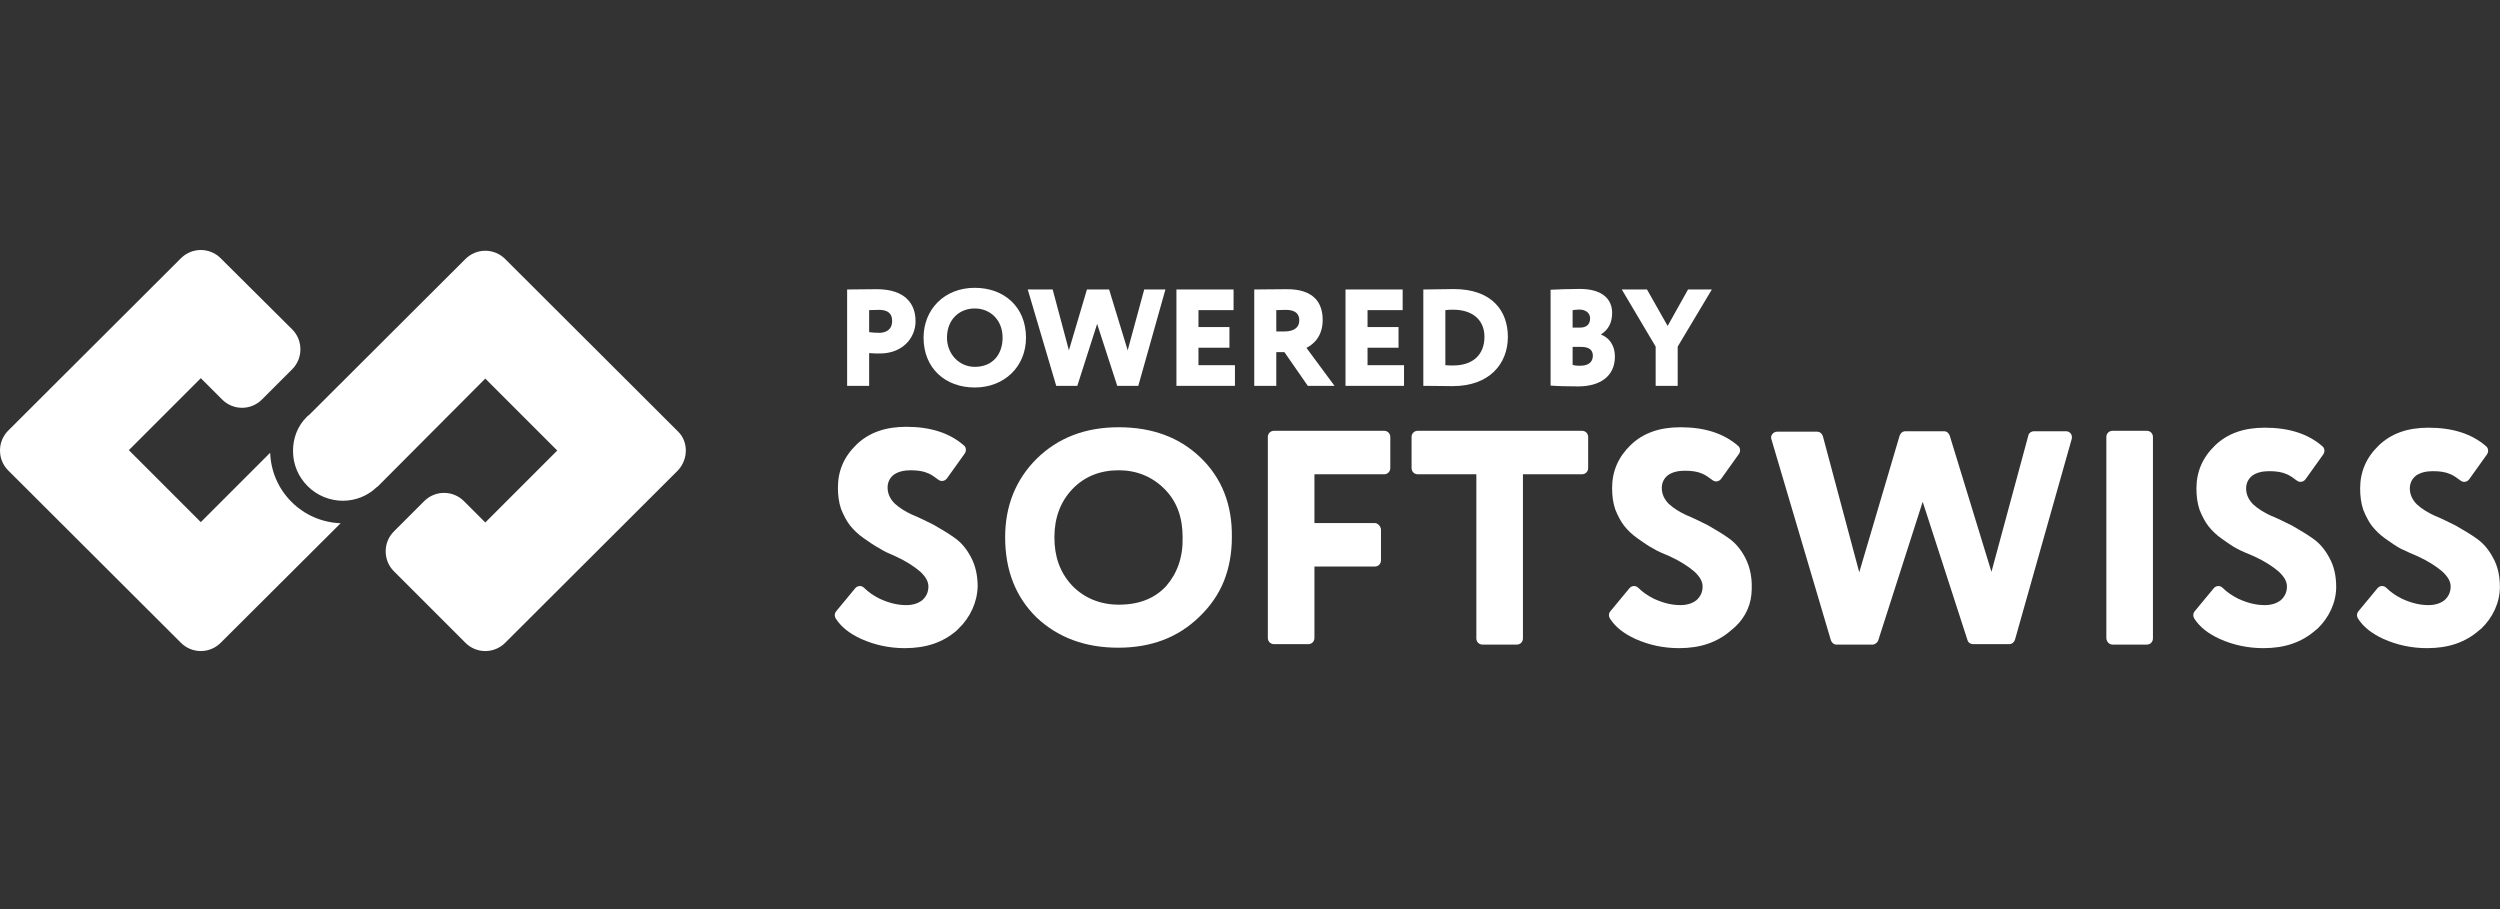 <?xml version="1.0" encoding="UTF-8"?>
<svg xmlns="http://www.w3.org/2000/svg" width="220" height="80" viewBox="0 0 220 80" fill="none">
  <rect x="0" y="0" width="220" height="80" fill="#333333" stroke="none"/>
  <path d="M105.632 40.252C103.797 38.495 101.416 37.598 98.448 37.598C95.481 37.598 93.099 38.534 91.225 40.369C89.39 42.204 88.453 44.507 88.453 47.278C88.453 50.206 89.39 52.548 91.225 54.343C93.099 56.1 95.481 56.998 98.409 56.998C101.298 56.998 103.68 56.1 105.554 54.265C106.491 53.367 107.233 52.313 107.702 51.142C108.17 49.971 108.404 48.683 108.404 47.278C108.443 44.389 107.506 42.047 105.632 40.252ZM102.626 51.572C101.611 52.665 100.244 53.211 98.448 53.211C96.886 53.211 95.442 52.665 94.349 51.533C93.256 50.362 92.787 48.956 92.787 47.278C92.787 45.561 93.334 44.116 94.388 43.023C95.442 41.93 96.808 41.384 98.448 41.384C100.01 41.384 101.376 41.93 102.47 43.023C103.563 44.116 104.071 45.522 104.071 47.278C104.11 49.035 103.602 50.44 102.626 51.572Z" fill="white"></path>
  <path d="M120.98 46.029H115.67V41.736H121.799C122.112 41.736 122.346 41.501 122.346 41.189V38.457C122.346 38.144 122.112 37.91 121.799 37.91H112.117C111.805 37.91 111.57 38.144 111.57 38.457V56.139C111.57 56.451 111.805 56.686 112.117 56.686H115.123C115.435 56.686 115.67 56.451 115.67 56.139V49.855H120.98C121.292 49.855 121.526 49.62 121.526 49.308V46.576C121.487 46.303 121.253 46.029 120.98 46.029Z" fill="white"></path>
  <path d="M129.919 41.736V56.178C129.919 56.49 130.153 56.724 130.466 56.724H133.472C133.784 56.724 134.019 56.49 134.019 56.178V41.736H139.211C139.524 41.736 139.758 41.501 139.758 41.189V38.457C139.758 38.144 139.524 37.91 139.211 37.91H124.765C124.453 37.91 124.219 38.144 124.219 38.457V41.189C124.219 41.501 124.453 41.736 124.765 41.736H129.919Z" fill="white"></path>
  <path d="M146.94 48.956C147.877 49.386 148.58 49.854 149.088 50.284C149.556 50.713 149.829 51.142 149.829 51.611C149.829 52.118 149.634 52.509 149.283 52.821C148.931 53.094 148.463 53.25 147.877 53.25C147.096 53.25 146.355 53.055 145.574 52.704C145.027 52.431 144.559 52.118 144.168 51.728C143.934 51.494 143.583 51.533 143.387 51.767L141.709 53.797C141.552 53.992 141.552 54.226 141.669 54.421C142.138 55.163 142.88 55.748 143.895 56.217C145.105 56.763 146.394 57.037 147.76 57.037C149.634 57.037 151.118 56.529 152.328 55.475C153.343 54.694 154.007 53.563 154.124 52.313C154.241 51.025 154.046 49.971 153.578 49.074C153.187 48.332 152.719 47.785 152.172 47.395C151.586 46.966 150.962 46.614 150.298 46.224C149.595 45.873 148.971 45.561 148.385 45.326C147.799 45.053 147.292 44.741 146.862 44.35C146.472 43.96 146.238 43.492 146.238 42.945C146.238 42.477 146.433 42.087 146.784 41.813C147.174 41.54 147.682 41.423 148.268 41.423C148.893 41.423 149.4 41.501 149.829 41.696C150.103 41.813 150.376 42.008 150.688 42.243C150.923 42.438 151.274 42.399 151.469 42.126L153.031 39.94C153.187 39.706 153.148 39.393 152.953 39.237C151.703 38.144 150.025 37.598 147.877 37.598C146.042 37.598 144.598 38.105 143.504 39.159C142.411 40.213 141.865 41.462 141.865 42.945C141.865 43.609 141.943 44.233 142.138 44.819C142.372 45.404 142.646 45.912 142.919 46.263C143.231 46.654 143.622 47.044 144.129 47.395C144.637 47.746 145.066 48.059 145.457 48.254C145.886 48.527 146.394 48.722 146.94 48.956Z" fill="white"></path>
  <path d="M165.292 56.334L169.197 44.156L173.14 56.334C173.218 56.568 173.413 56.685 173.648 56.685H176.81C177.044 56.685 177.24 56.529 177.318 56.295L182.315 38.613C182.393 38.261 182.159 37.949 181.807 37.949H178.997C178.762 37.949 178.528 38.105 178.489 38.34L175.248 50.323L171.578 38.34C171.5 38.105 171.305 37.949 171.071 37.949H167.674C167.44 37.949 167.245 38.105 167.166 38.34L163.614 50.362L160.412 38.379C160.334 38.144 160.139 37.988 159.904 37.988H156.391C156.039 37.988 155.766 38.34 155.883 38.652L161.115 56.334C161.193 56.568 161.388 56.725 161.622 56.725H164.785C164.98 56.725 165.214 56.568 165.292 56.334Z" fill="white"></path>
  <path d="M185.906 56.724H188.913C189.225 56.724 189.459 56.49 189.459 56.178V38.457C189.459 38.144 189.225 37.91 188.913 37.91H185.906C185.594 37.91 185.359 38.144 185.359 38.457V56.139C185.359 56.451 185.594 56.724 185.906 56.724Z" fill="white"></path>
  <path d="M198.362 48.957C199.299 49.386 200.002 49.854 200.509 50.284C200.978 50.713 201.251 51.142 201.251 51.611C201.251 52.118 201.056 52.509 200.704 52.821C200.353 53.094 199.885 53.25 199.299 53.25C198.518 53.25 197.776 53.055 196.996 52.704C196.449 52.431 195.98 52.118 195.59 51.728C195.356 51.494 195.004 51.533 194.809 51.767L193.13 53.797C192.974 53.992 192.974 54.226 193.091 54.421C193.559 55.163 194.301 55.749 195.316 56.217C196.527 56.763 197.816 57.037 199.182 57.037C201.056 57.037 202.54 56.529 203.75 55.475L203.945 55.319C204.96 54.343 205.585 53.016 205.585 51.65C205.585 50.674 205.39 49.815 204.999 49.113C204.609 48.371 204.14 47.825 203.594 47.434C203.008 47.005 202.383 46.654 201.72 46.263C201.017 45.912 200.392 45.6 199.806 45.365C199.221 45.092 198.713 44.78 198.284 44.39C197.893 43.999 197.659 43.531 197.659 42.984C197.659 42.516 197.854 42.126 198.206 41.852C198.596 41.579 199.104 41.462 199.689 41.462C200.314 41.462 200.821 41.54 201.251 41.735C201.524 41.852 201.798 42.048 202.11 42.282C202.344 42.477 202.696 42.438 202.891 42.165L204.453 39.979C204.609 39.745 204.57 39.432 204.375 39.276C203.125 38.183 201.446 37.637 199.299 37.637C197.464 37.637 196.019 38.144 194.926 39.198C193.833 40.252 193.286 41.501 193.286 42.984C193.286 43.648 193.364 44.273 193.559 44.858C193.794 45.444 194.067 45.951 194.341 46.302C194.653 46.693 195.043 47.083 195.551 47.434C196.058 47.785 196.488 48.098 196.878 48.293C197.308 48.527 197.816 48.722 198.362 48.957Z" fill="white"></path>
  <path d="M212.768 48.957C213.705 49.386 214.408 49.854 214.915 50.284C215.384 50.713 215.657 51.142 215.657 51.611C215.657 52.118 215.462 52.509 215.111 52.821C214.76 53.094 214.291 53.25 213.705 53.25C212.925 53.25 212.183 53.055 211.402 52.704C210.855 52.431 210.387 52.118 209.996 51.728C209.762 51.494 209.411 51.533 209.215 51.767L207.536 53.797C207.38 53.992 207.38 54.226 207.498 54.421C207.966 55.163 208.708 55.749 209.723 56.217C210.933 56.763 212.222 57.037 213.588 57.037C215.462 57.037 216.946 56.529 218.156 55.475L218.352 55.319C219.367 54.343 219.991 53.016 219.991 51.65C219.991 50.674 219.796 49.815 219.405 49.113C219.015 48.371 218.547 47.825 218 47.434C217.415 47.005 216.79 46.654 216.126 46.263C215.423 45.912 214.798 45.6 214.213 45.365C213.627 45.092 213.12 44.78 212.69 44.39C212.3 43.999 212.065 43.531 212.065 42.984C212.065 42.516 212.261 42.126 212.612 41.852C213.003 41.579 213.51 41.462 214.096 41.462C214.72 41.462 215.228 41.54 215.657 41.735C215.931 41.852 216.204 42.048 216.516 42.282C216.75 42.477 217.102 42.438 217.297 42.165L218.859 39.979C219.015 39.745 218.976 39.432 218.781 39.276C217.532 38.183 215.853 37.637 213.705 37.637C211.87 37.637 210.426 38.144 209.333 39.198C208.239 40.252 207.693 41.501 207.693 42.984C207.693 43.648 207.771 44.273 207.966 44.858C208.2 45.444 208.473 45.951 208.747 46.302C209.059 46.693 209.45 47.083 209.957 47.434C210.465 47.785 210.894 48.098 211.285 48.293C211.753 48.527 212.222 48.722 212.768 48.957Z" fill="white"></path>
  <path d="M78.811 48.956C79.748 49.386 80.451 49.854 80.958 50.284C81.427 50.713 81.7 51.142 81.7 51.611C81.7 52.118 81.505 52.509 81.154 52.821C80.802 53.094 80.334 53.25 79.748 53.25C78.968 53.25 78.226 53.055 77.445 52.704C76.898 52.431 76.43 52.118 76.039 51.728C75.805 51.494 75.454 51.533 75.258 51.767L73.579 53.797C73.423 53.992 73.423 54.226 73.541 54.421C74.009 55.163 74.751 55.749 75.766 56.217C76.976 56.763 78.265 57.037 79.631 57.037C81.505 57.037 82.989 56.529 84.199 55.475L84.355 55.319C85.37 54.343 85.995 53.016 86.034 51.611C86.034 50.635 85.839 49.776 85.448 49.035C85.058 48.293 84.59 47.746 84.043 47.356C83.457 46.927 82.833 46.575 82.169 46.185C81.466 45.834 80.841 45.522 80.256 45.287C79.67 45.014 79.163 44.702 78.733 44.312C78.343 43.921 78.108 43.453 78.108 42.906C78.108 42.438 78.303 42.047 78.655 41.774C79.046 41.501 79.553 41.384 80.138 41.384C80.763 41.384 81.271 41.462 81.7 41.657C81.974 41.774 82.247 41.969 82.559 42.204C82.793 42.399 83.145 42.36 83.34 42.087L84.902 39.901C85.058 39.666 85.019 39.354 84.824 39.198C83.575 38.105 81.895 37.559 79.748 37.559C77.913 37.559 76.469 38.066 75.376 39.12C74.282 40.174 73.736 41.423 73.736 42.906C73.736 43.57 73.814 44.194 74.009 44.78C74.243 45.365 74.516 45.873 74.79 46.224C75.102 46.614 75.493 47.005 76 47.356C76.508 47.707 76.937 48.02 77.328 48.215C77.796 48.527 78.265 48.722 78.811 48.956Z" fill="white"></path>
  <path d="M76.485 33.955V31.071C76.788 31.107 77.249 31.107 77.43 31.107C79.393 31.107 80.568 29.775 80.568 28.26C80.568 26.794 79.72 25.449 77.14 25.449C76.485 25.449 75.019 25.474 74.547 25.474V33.955H76.485ZM77.334 27.267C78.024 27.267 78.509 27.497 78.509 28.248C78.509 29.072 77.879 29.29 77.37 29.29C77.091 29.29 76.764 29.266 76.485 29.229V27.291C76.885 27.279 77.079 27.267 77.334 27.267Z" fill="white"></path>
  <path d="M81.274 29.714C81.274 32.416 83.2 34.1 85.781 34.1C88.362 34.1 90.288 32.283 90.288 29.714C90.288 27.012 88.362 25.328 85.781 25.328C83.079 25.328 81.274 27.255 81.274 29.714ZM83.334 29.714C83.334 28.163 84.376 27.145 85.781 27.145C87.15 27.145 88.228 28.163 88.228 29.714C88.228 31.144 87.392 32.283 85.781 32.283C84.424 32.283 83.334 31.168 83.334 29.714Z" fill="white"></path>
  <path d="M102.557 25.474H100.691L99.237 30.829L97.602 25.474H95.651L94.064 30.829L92.634 25.474H90.441L92.949 33.955H94.803L96.548 28.503L98.317 33.955H100.17L102.557 25.474Z" fill="white"></path>
  <path d="M103.526 33.955H108.675V32.137H105.465V30.599H108.191V28.781H105.465V27.291H108.554V25.474H103.526V33.955Z" fill="white"></path>
  <path d="M112.313 33.955V30.986H113.027L115.087 33.955H117.438L114.966 30.611C115.426 30.38 116.396 29.738 116.396 28.163C116.396 26.6 115.572 25.449 113.258 25.449C113.015 25.449 110.847 25.474 110.374 25.474V33.955H112.313ZM113.161 27.267C114.094 27.267 114.336 27.715 114.336 28.187C114.336 28.902 113.754 29.169 113.015 29.169H112.313V27.291C112.712 27.279 112.87 27.267 113.161 27.267Z" fill="white"></path>
  <path d="M118.405 33.955H123.554V32.137H120.343V30.599H123.07V28.781H120.343V27.291H123.433V25.474H118.405V33.955Z" fill="white"></path>
  <path d="M125.253 33.955H125.459C126.27 33.955 127.385 33.979 127.833 33.979C131.068 33.979 132.692 32.016 132.692 29.641C132.692 27.388 131.323 25.437 127.93 25.437C127.373 25.437 125.871 25.474 125.422 25.474H125.253V33.955ZM127.906 27.255C129.481 27.255 130.632 28.078 130.632 29.641C130.632 31.253 129.566 32.161 127.894 32.161C127.615 32.161 127.446 32.161 127.191 32.137V27.291C127.434 27.255 127.7 27.255 127.906 27.255Z" fill="white"></path>
  <path d="M136.452 33.93C136.949 33.979 138.075 34.003 138.887 34.003C140.729 34.003 142.11 33.167 142.11 31.386C142.11 30.296 141.516 29.678 140.898 29.448V29.423C141.528 29.011 141.868 28.418 141.868 27.533C141.868 26.358 141.044 25.425 139.02 25.425C138.1 25.425 136.924 25.474 136.452 25.498V33.93ZM139.141 30.526C139.771 30.526 140.171 30.756 140.171 31.289C140.171 31.858 139.796 32.186 139.045 32.186C138.681 32.186 138.524 32.149 138.39 32.113V30.526H139.141ZM138.996 27.242C139.469 27.242 139.929 27.497 139.929 28.006C139.929 28.624 139.529 28.83 139.032 28.83H138.39V27.291C138.608 27.267 138.754 27.242 138.996 27.242Z" fill="white"></path>
  <path d="M150.642 25.474H148.546L146.752 28.684L144.935 25.474H142.718L145.698 30.502V33.955H147.637V30.502L150.642 25.474Z" fill="white"></path>
  <path d="M25.653 44.165C24.498 43.011 23.839 41.493 23.773 39.844L17.671 45.946L11.338 39.613L17.671 33.28L19.551 35.16C20.013 35.622 20.639 35.886 21.299 35.886C21.959 35.886 22.585 35.622 23.047 35.16L25.719 32.489C26.675 31.532 26.675 29.949 25.719 28.992L19.419 22.726C18.957 22.264 18.331 22 17.671 22C17.011 22 16.384 22.264 15.923 22.726L0.717 37.898C-0.239 38.855 -0.239 40.438 0.717 41.394L15.923 56.567C16.384 57.029 17.011 57.292 17.671 57.292C18.331 57.292 18.957 57.029 19.419 56.567L29.974 46.045C28.325 45.979 26.807 45.319 25.653 44.165Z" fill="white"></path>
  <path d="M59.659 41.395L44.454 56.567C43.992 57.029 43.365 57.293 42.706 57.293C42.046 57.293 41.419 57.029 40.958 56.567L34.658 50.267C33.701 49.311 33.701 47.728 34.658 46.771L37.329 44.099C37.791 43.638 38.418 43.374 39.078 43.374C39.737 43.374 40.364 43.638 40.826 44.099L42.607 45.88L42.706 45.979L49.038 39.647L42.706 33.314L33.272 42.78C33.239 42.813 33.206 42.846 33.141 42.879C32.349 43.638 31.293 44.066 30.172 44.066C29.017 44.066 27.896 43.605 27.072 42.78C26.247 41.956 25.785 40.867 25.785 39.68C25.785 38.558 26.181 37.503 26.973 36.711L27.072 36.612L27.105 36.579L27.171 36.546L40.958 22.792C41.419 22.33 42.046 22.066 42.706 22.066C43.365 22.066 43.992 22.33 44.454 22.792L59.659 37.965C60.583 38.855 60.583 40.405 59.659 41.395Z" fill="white"></path>
</svg>

